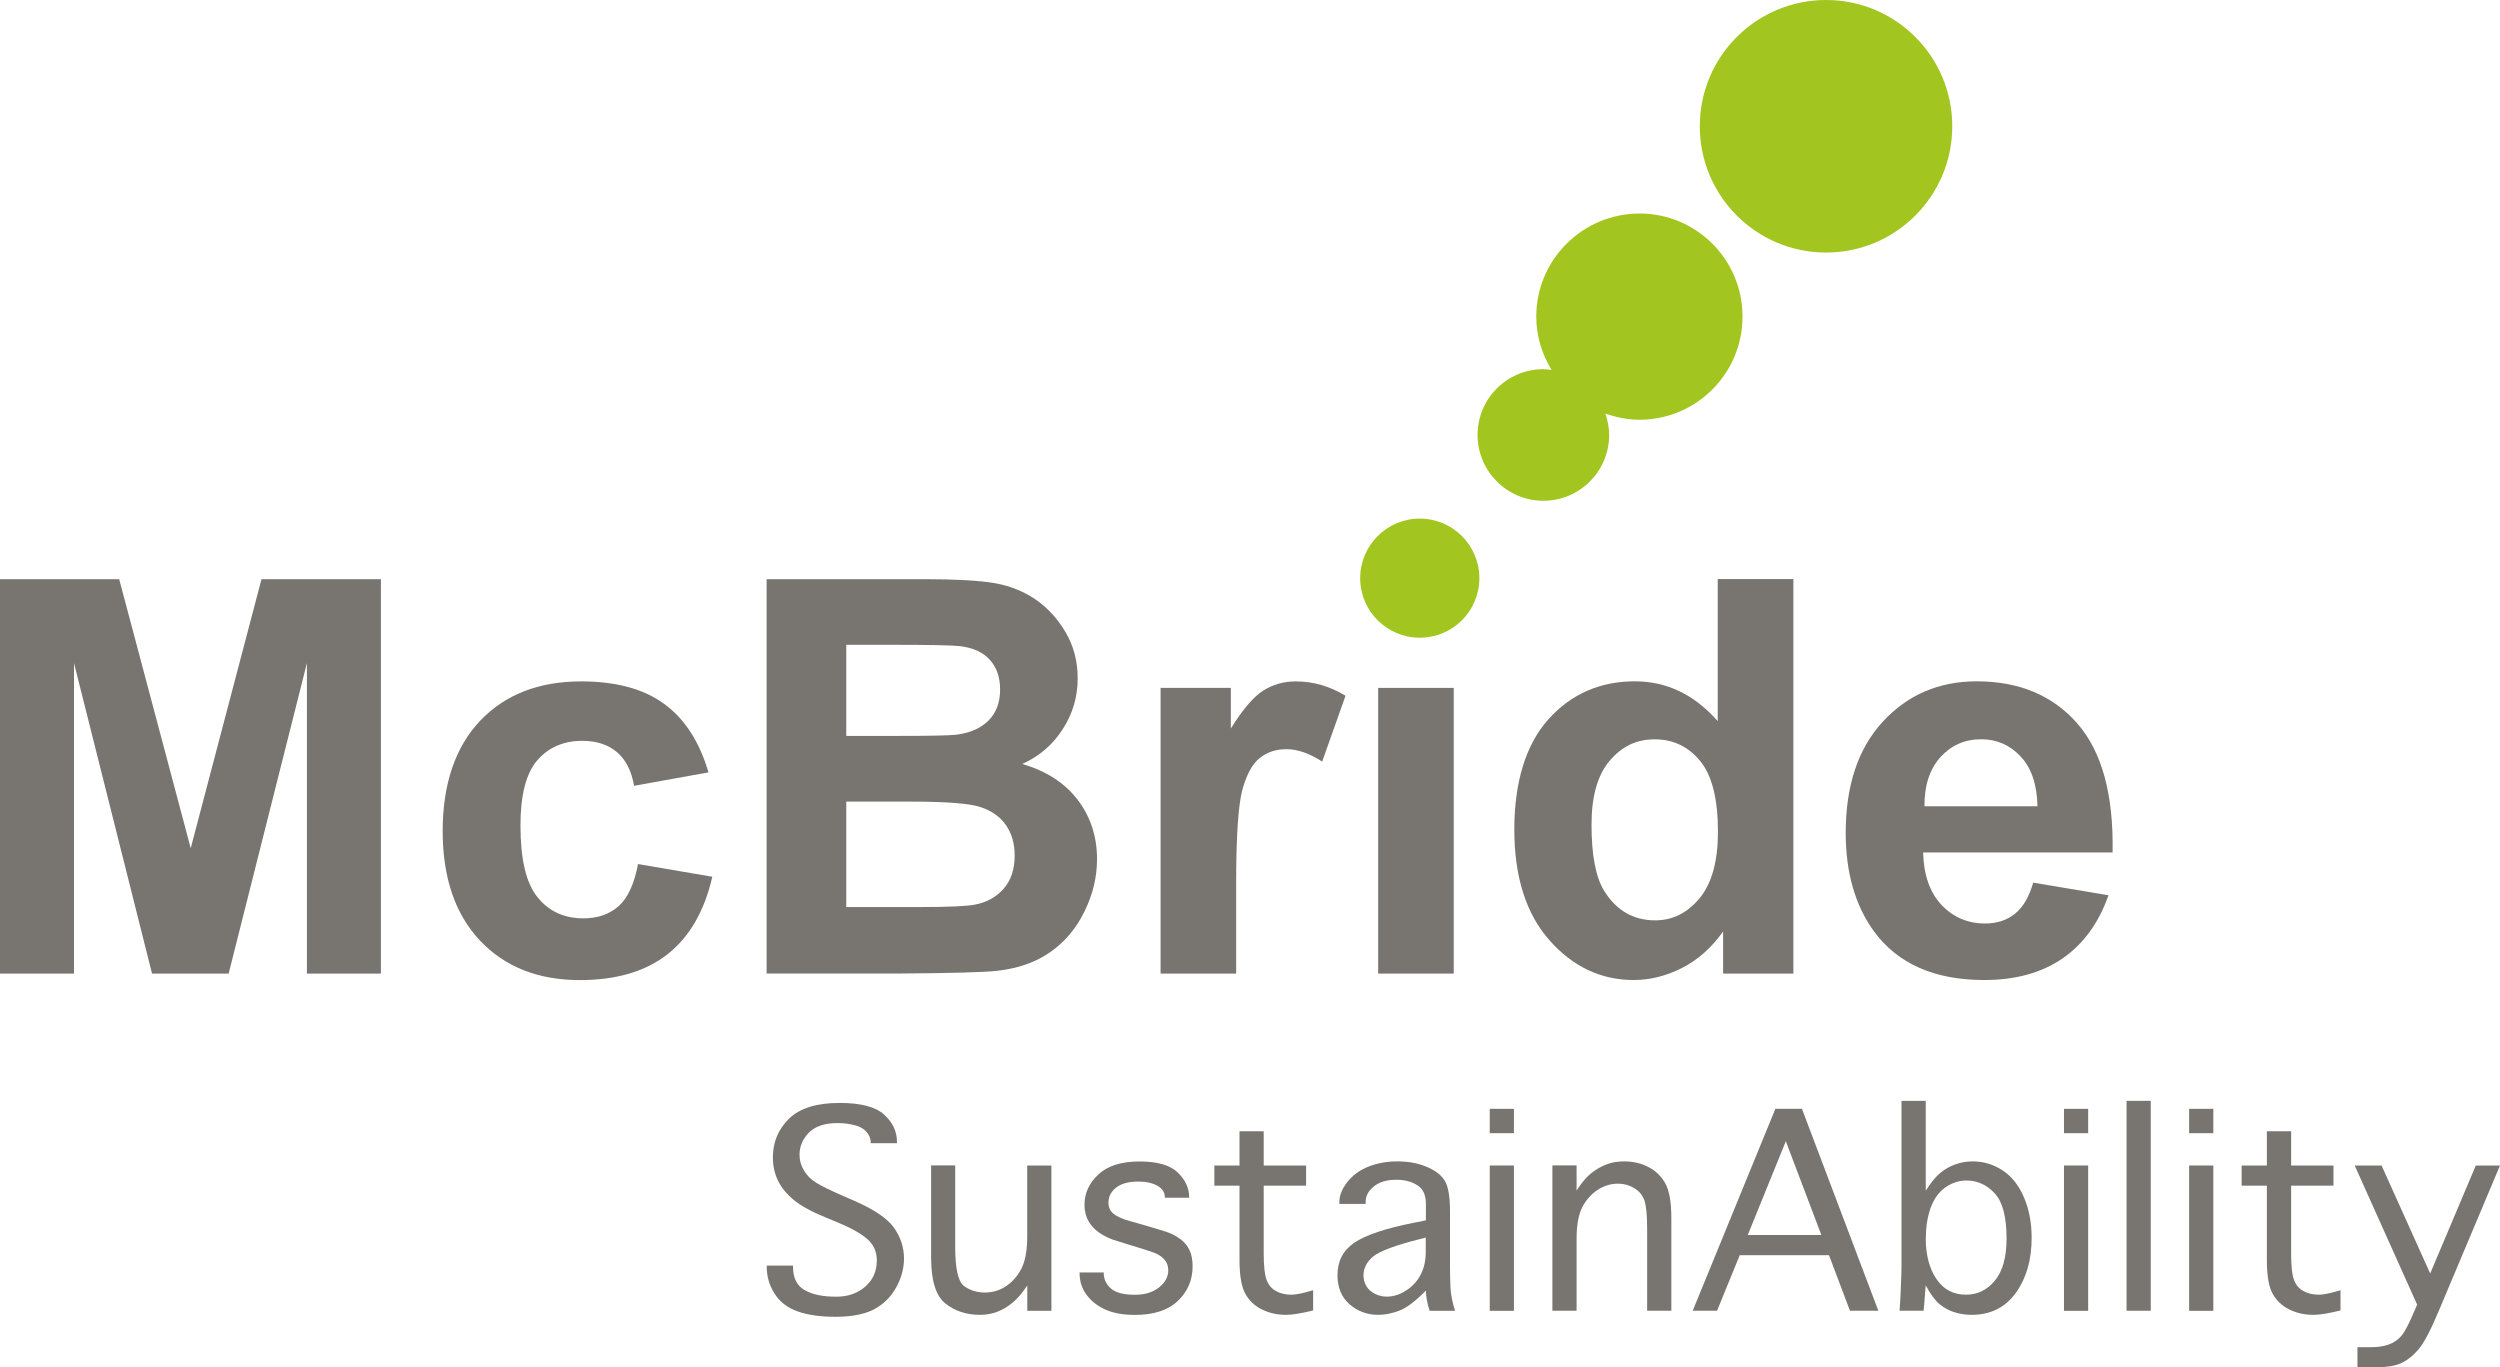 <?xml version="1.0" encoding="UTF-8"?>
<svg id="Capa_1" data-name="Capa 1" xmlns="http://www.w3.org/2000/svg" viewBox="0 0 334.79 183.1">
  <defs>
    <style>
      .cls-1 {
        fill: #787571;
      }

      .cls-1, .cls-2 {
        stroke-width: 0px;
      }

      .cls-2 {
        fill: #a2c61f;
      }
    </style>
  </defs>
  <path class="cls-2" d="m261.44,16.91c0,9.34-7.57,16.91-16.9,16.91s-16.91-7.56-16.91-16.91S235.2,0,244.54,0s16.9,7.57,16.9,16.91Z"/>
  <path class="cls-2" d="m219.54,28.6c-7.62,0-13.81,6.19-13.81,13.8,0,2.62.78,5.06,2.05,7.14-.37-.04-.72-.1-1.1-.1-4.87,0-8.81,3.94-8.81,8.8s3.94,8.82,8.81,8.82,8.81-3.94,8.81-8.82c0-1-.2-1.96-.51-2.86,1.43.5,2.95.83,4.56.83,7.63,0,13.81-6.18,13.81-13.82s-6.18-13.8-13.81-13.8Z"/>
  <path class="cls-2" d="m198.11,77.43c0,4.41-3.57,7.97-7.98,7.97s-7.98-3.57-7.98-7.97,3.57-7.98,7.98-7.98,7.98,3.57,7.98,7.98Z"/>
  <g>
    <path class="cls-1" d="m102.67,169.48h3.53v.17c0,1.5.52,2.54,1.58,3.13,1.06.6,2.46.87,4.22.87,1.53,0,2.82-.44,3.86-1.34,1.04-.89,1.56-2.08,1.56-3.53,0-1.19-.45-2.15-1.34-2.91-.89-.75-2.25-1.5-4.07-2.24l-1.41-.58c-1.92-.78-3.34-1.57-4.28-2.34-.95-.77-1.65-1.63-2.12-2.57-.46-.95-.7-2-.7-3.15,0-2.05.73-3.77,2.17-5.19,1.44-1.4,3.7-2.1,6.78-2.1,2.81,0,4.8.52,5.95,1.56,1.15,1.05,1.72,2.27,1.72,3.66v.17h-3.52v-.17c0-.43-.17-.88-.53-1.31-.35-.43-.88-.74-1.59-.92-.71-.19-1.48-.29-2.33-.29-1.73,0-3,.44-3.84,1.29-.84.87-1.24,1.86-1.24,2.96,0,.75.2,1.44.6,2.1.38.66.92,1.2,1.62,1.63.69.43,1.85,1,3.49,1.72l1.65.72c2.64,1.15,4.41,2.35,5.31,3.62.88,1.27,1.32,2.62,1.32,4.1,0,1.35-.37,2.66-1.08,3.93-.72,1.27-1.72,2.24-2.99,2.9-1.28.65-2.98.97-5.12.97-2.01,0-3.7-.24-5.05-.72-1.36-.48-2.39-1.27-3.08-2.37-.71-1.1-1.06-2.3-1.06-3.62v-.17Z"/>
    <path class="cls-1" d="m137.57,156.08h3.23v19.46h-3.23v-3.4c-.69,1.05-1.36,1.83-2.02,2.35-.66.54-1.34.93-2.03,1.19-.7.26-1.45.4-2.28.4-1.82,0-3.37-.51-4.65-1.53-1.26-1.02-1.9-3.06-1.9-6.14v-12.34h3.23v10.97c0,2.85.39,4.57,1.16,5.16.77.59,1.72.89,2.85.89.98,0,1.91-.27,2.78-.84.86-.57,1.56-1.36,2.08-2.37.51-1.01.77-2.44.77-4.25v-9.56Z"/>
    <path class="cls-1" d="m144.57,170.4h3.24v.07c0,.84.33,1.54.96,2.08.63.56,1.7.84,3.22.84,1.32,0,2.39-.33,3.22-.98.82-.65,1.24-1.41,1.24-2.3,0-1.2-.81-2.05-2.43-2.54l-1.64-.52-1.09-.33-2.23-.7c-2.55-.94-3.83-2.5-3.83-4.69,0-1.54.62-2.89,1.86-4.05,1.23-1.16,3.07-1.74,5.51-1.74s4.13.51,5.13,1.49c1.02.99,1.52,2.1,1.52,3.31v.06h-3.26v-.06c0-.65-.33-1.17-.98-1.54-.64-.37-1.51-.57-2.59-.57-1.29,0-2.28.28-2.97.82-.67.54-1.01,1.2-1.01,1.99,0,.61.21,1.11.65,1.48.46.38,1.2.73,2.25,1.01l1.56.44,1.12.33c1.58.45,2.56.77,2.94.97.39.18.77.42,1.17.71.54.42.94.92,1.2,1.51.26.59.38,1.29.38,2.08,0,1.83-.65,3.37-1.97,4.64-1.31,1.25-3.23,1.88-5.75,1.88-1.59,0-2.91-.24-3.97-.72-1.06-.48-1.89-1.13-2.51-1.97-.63-.85-.94-1.82-.94-2.92v-.07Z"/>
    <path class="cls-1" d="m175.85,172.78v2.71c-1.59.39-2.78.59-3.62.59-1.21,0-2.3-.25-3.27-.74-.97-.48-1.71-1.19-2.21-2.12-.5-.93-.76-2.42-.76-4.45v-9.99h-3.37v-2.7h3.37v-4.59h3.24v4.59h5.68v2.7h-5.68v9.08c0,1.72.14,2.91.4,3.58.27.67.69,1.16,1.26,1.46.57.32,1.27.48,2.06.48.64,0,1.61-.21,2.89-.6Z"/>
    <path class="cls-1" d="m191.45,175.53c-.34-1.05-.5-1.94-.5-2.7-1.38,1.41-2.56,2.3-3.54,2.68-.98.37-1.91.57-2.81.57-1.5,0-2.79-.47-3.88-1.42-1.08-.95-1.61-2.25-1.61-3.91,0-1.87.76-3.32,2.28-4.35,1.52-1.01,4.15-1.9,7.87-2.64l1.69-.33v-2.2c0-1.2-.38-2.03-1.16-2.51-.77-.49-1.7-.73-2.78-.73-1.3,0-2.31.3-3.04.9-.72.59-1.09,1.27-1.09,2.07v.27h-3.52v-.26c0-.86.35-1.75,1.06-2.67.72-.91,1.66-1.6,2.83-2.07,1.18-.46,2.47-.7,3.87-.7s2.64.21,3.79.67c1.13.44,1.97,1.04,2.48,1.78.52.74.79,2.15.79,4.22v7.56c0,.82.02,1.7.06,2.61.03.91.24,1.97.61,3.17h-3.41Zm-.5-9.8l-.95.24c-3.16.8-5.19,1.57-6.08,2.27-.88.73-1.33,1.59-1.33,2.58,0,.51.14.99.4,1.43.26.44.65.77,1.17,1.03.51.24,1.01.36,1.52.36.88,0,1.73-.25,2.57-.79.84-.52,1.51-1.23,1.98-2.11.46-.87.7-1.9.7-3.07v-1.93Z"/>
    <path class="cls-1" d="m199.5,151.75v-3.26h3.24v3.26h-3.24Zm0,4.33h3.24v19.46h-3.24v-19.46Z"/>
    <path class="cls-1" d="m211.13,175.53h-3.24v-19.46h3.24v3.36c.68-1.06,1.35-1.84,1.99-2.35.65-.5,1.32-.88,2.02-1.15.7-.27,1.48-.4,2.34-.4,1.23,0,2.32.25,3.28.76.98.5,1.72,1.24,2.26,2.2.53.97.8,2.52.8,4.65v12.39h-3.24v-10.99c0-1.74-.12-2.98-.34-3.71-.23-.72-.7-1.29-1.37-1.71-.68-.41-1.41-.61-2.19-.61-.95,0-1.86.27-2.72.83-.86.55-1.55,1.34-2.07,2.33-.51,1.01-.76,2.43-.76,4.29v9.56Z"/>
    <path class="cls-1" d="m229.95,175.53h-3.27l11.07-27.04h3.56l10.23,27.04h-3.8l-2.81-7.44h-11.95l-3.04,7.44Zm4.1-10.14h9.86l-4.76-12.56-5.1,12.56Z"/>
    <path class="cls-1" d="m257.61,175.53h-3.23c.05-.64.1-1.41.14-2.33.04-.91.07-1.67.09-2.24.02-.58.03-.97.03-1.17v-22.37h3.25v12.03c.7-1.1,1.36-1.9,1.97-2.4.61-.5,1.29-.88,2.02-1.13.73-.26,1.49-.39,2.3-.39,1.47,0,2.8.41,4.02,1.22,1.22.81,2.17,2.01,2.85,3.62.68,1.6,1.02,3.4,1.02,5.39,0,2.97-.71,5.42-2.12,7.38-1.42,1.96-3.39,2.94-5.93,2.94-.82,0-1.61-.13-2.33-.36-.73-.23-1.37-.6-1.94-1.06-.58-.47-1.2-1.31-1.87-2.53l-.11,1.41c-.05.77-.11,1.44-.17,1.98Zm.28-9.71c0,2.2.46,4.01,1.41,5.43.94,1.41,2.26,2.13,3.96,2.13,1.57,0,2.87-.64,3.89-1.89,1.04-1.26,1.56-3.13,1.56-5.62,0-2.92-.53-4.94-1.59-6.07-1.05-1.13-2.32-1.71-3.77-1.71-1.02,0-1.97.32-2.85.93-.88.63-1.53,1.55-1.97,2.77-.42,1.22-.63,2.56-.63,4.02Z"/>
    <path class="cls-1" d="m276.4,151.75v-3.26h3.24v3.26h-3.24Zm0,4.33h3.24v19.46h-3.24v-19.46Z"/>
    <path class="cls-1" d="m288.02,175.53h-3.24v-28.11h3.24v28.11Z"/>
    <path class="cls-1" d="m293.16,151.75v-3.26h3.24v3.26h-3.24Zm0,4.33h3.24v19.46h-3.24v-19.46Z"/>
    <path class="cls-1" d="m313.43,172.78v2.71c-1.57.39-2.78.59-3.62.59-1.21,0-2.3-.25-3.27-.74-.97-.48-1.7-1.19-2.21-2.12-.51-.93-.76-2.42-.76-4.45v-9.99h-3.38v-2.7h3.38v-4.59h3.25v4.59h5.67v2.7h-5.67v9.08c0,1.72.13,2.91.4,3.58.26.67.69,1.16,1.26,1.46.58.32,1.27.48,2.07.48.64,0,1.6-.21,2.88-.6Z"/>
    <path class="cls-1" d="m323.68,174.68l-8.35-18.6h3.6l6.51,14.46,6.11-14.46h3.24l-8.2,19.47c-1.1,2.63-2.02,4.37-2.77,5.22-.75.86-1.53,1.46-2.36,1.82-.83.35-1.93.52-3.33.52h-2.43v-2.7h1.82c.9,0,1.69-.11,2.37-.36.66-.23,1.23-.63,1.68-1.14.45-.52,1.05-1.67,1.8-3.45l.33-.77Z"/>
  </g>
  <path class="cls-1" d="m0,130.38v-52.82h15.96l9.58,36.03,9.48-36.03h15.99v52.82h-9.91v-41.58l-10.48,41.58h-10.26l-10.45-41.58v41.58H0Z"/>
  <path class="cls-1" d="m94.9,103.43l-9.99,1.8c-.34-1.99-1.1-3.49-2.29-4.51-1.19-1-2.73-1.51-4.63-1.51-2.52,0-4.53.87-6.04,2.61-1.5,1.74-2.25,4.64-2.25,8.73,0,4.54.76,7.75,2.29,9.61,1.52,1.89,3.56,2.82,6.14,2.82,1.92,0,3.49-.55,4.72-1.64,1.22-1.09,2.09-2.96,2.59-5.63l9.95,1.7c-1.04,4.55-3.01,8-5.95,10.34-2.93,2.32-6.86,3.5-11.78,3.5-5.6,0-10.06-1.77-13.39-5.3-3.32-3.53-4.99-8.42-4.99-14.66s1.67-11.23,5.01-14.76c3.34-3.51,7.85-5.28,13.54-5.28,4.66,0,8.37,1,11.12,3.02,2.75,2,4.72,5.07,5.93,9.17Z"/>
  <path class="cls-1" d="m102.67,77.56h21.12c4.17,0,7.29.18,9.35.52,2.05.35,3.88,1.08,5.5,2.17,1.62,1.11,2.98,2.58,4.06,4.42,1.08,1.83,1.62,3.89,1.62,6.18,0,2.47-.67,4.74-2.01,6.81-1.33,2.07-3.13,3.62-5.42,4.65,3.22.94,5.69,2.53,7.42,4.79,1.73,2.26,2.6,4.92,2.6,7.97,0,2.4-.57,4.73-1.68,6.99-1.11,2.28-2.64,4.09-4.58,5.44-1.93,1.36-4.31,2.2-7.15,2.51-1.78.2-6.06.31-12.86.36h-17.98v-52.82Zm10.66,8.79v12.2h6.99c4.15,0,6.74-.05,7.74-.16,1.84-.23,3.26-.85,4.31-1.89,1.04-1.05,1.56-2.43,1.56-4.13s-.45-2.96-1.35-3.98c-.9-1.03-2.24-1.64-4.01-1.86-1.06-.12-4.11-.18-9.12-.18h-6.13Zm0,21v14.12h9.87c3.84,0,6.28-.12,7.32-.32,1.58-.29,2.87-.99,3.86-2.11,1-1.12,1.5-2.62,1.5-4.48,0-1.6-.39-2.93-1.15-4.04-.76-1.11-1.88-1.91-3.33-2.41-1.46-.51-4.6-.76-9.45-.76h-8.61Z"/>
  <path class="cls-1" d="m165.54,130.38h-10.12v-38.26h9.41v5.44c1.6-2.58,3.05-4.27,4.33-5.07,1.29-.82,2.74-1.24,4.38-1.24,2.31,0,4.52.64,6.65,1.92l-3.13,8.82c-1.7-1.1-3.29-1.66-4.75-1.66s-2.62.39-3.61,1.18c-.98.78-1.76,2.19-2.32,4.23-.56,2.04-.84,6.32-.84,12.83v11.82Z"/>
  <path class="cls-1" d="m184.56,130.38v-38.26h10.12v38.26h-10.12Z"/>
  <path class="cls-1" d="m240.15,130.38h-9.4v-5.63c-1.57,2.19-3.41,3.82-5.53,4.89-2.12,1.07-4.27,1.6-6.43,1.6-4.4,0-8.16-1.78-11.29-5.32-3.13-3.54-4.71-8.49-4.71-14.83s1.54-11.41,4.58-14.78c3.05-3.38,6.9-5.07,11.57-5.07,4.27,0,7.96,1.78,11.09,5.33v-19.02h10.13v52.82Zm-27.02-19.96c0,4.08.56,7.04,1.69,8.87,1.63,2.64,3.92,3.96,6.84,3.96,2.33,0,4.31-.99,5.95-2.97,1.63-1.98,2.45-4.95,2.45-8.88,0-4.39-.79-7.56-2.38-9.49-1.58-1.93-3.61-2.9-6.09-2.9s-4.41.96-6.03,2.87c-1.62,1.91-2.43,4.76-2.43,8.55Z"/>
  <path class="cls-1" d="m272.28,118.2l10.08,1.69c-1.3,3.7-3.35,6.52-6.14,8.45-2.8,1.93-6.3,2.9-10.5,2.9-6.65,0-11.58-2.17-14.77-6.52-2.52-3.48-3.78-7.88-3.78-13.19,0-6.33,1.66-11.3,4.97-14.89,3.31-3.59,7.51-5.4,12.57-5.4,5.7,0,10.19,1.89,13.48,5.65,3.29,3.76,4.86,9.51,4.72,17.27h-25.37c.07,3,.89,5.34,2.45,7.01,1.56,1.66,3.51,2.5,5.84,2.5,1.58,0,2.92-.43,4-1.3,1.08-.86,1.89-2.25,2.45-4.18Zm.57-10.23c-.06-2.92-.82-5.16-2.27-6.68-1.44-1.53-3.19-2.29-5.26-2.29-2.21,0-4.03.81-5.48,2.41-1.43,1.61-2.15,3.8-2.12,6.56h15.13Z"/>
</svg>